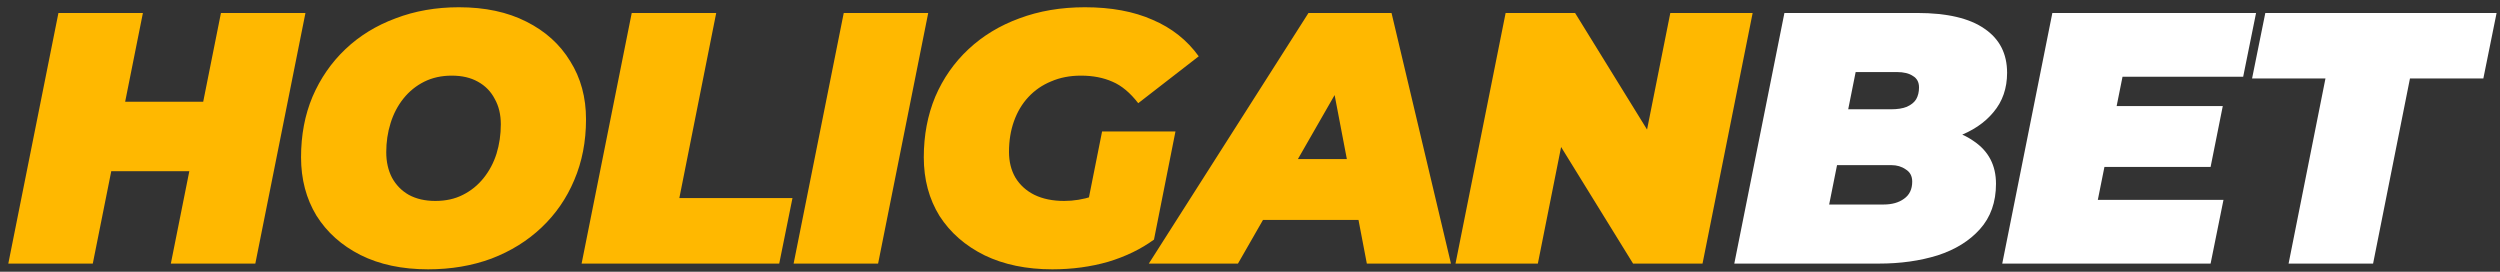 <svg width="184" height="20" viewBox="0 0 184 20" fill="none" xmlns="http://www.w3.org/2000/svg">
<rect x="0" y="0" width="184" height="20" fill="#333333" stroke="none"/>
<path d="M16.262 0.955H22.481L18.792 19.4H12.574L16.262 0.955ZM6.829 19.4H0.611L4.3 0.955H10.518L6.829 19.4ZM14.339 12.602H7.778L8.806 7.49H15.367L14.339 12.602ZM31.511 19.822C29.596 19.822 27.936 19.47 26.531 18.768C25.143 18.065 24.063 17.099 23.29 15.869C22.535 14.622 22.157 13.19 22.157 11.574C22.157 9.941 22.438 8.456 23 7.121C23.58 5.769 24.388 4.6 25.424 3.617C26.461 2.633 27.691 1.878 29.113 1.351C30.536 0.806 32.091 0.534 33.777 0.534C35.692 0.534 37.343 0.885 38.731 1.588C40.136 2.29 41.217 3.265 41.972 4.513C42.745 5.742 43.131 7.165 43.131 8.781C43.131 10.415 42.841 11.908 42.262 13.261C41.7 14.596 40.9 15.755 39.864 16.739C38.828 17.722 37.598 18.486 36.175 19.031C34.752 19.558 33.197 19.822 31.511 19.822ZM32.038 14.789C32.811 14.789 33.487 14.639 34.067 14.341C34.664 14.042 35.174 13.63 35.595 13.102C36.017 12.575 36.333 11.978 36.544 11.311C36.755 10.626 36.86 9.905 36.86 9.15C36.86 8.43 36.711 7.806 36.412 7.279C36.131 6.735 35.718 6.313 35.174 6.014C34.647 5.716 34.006 5.567 33.25 5.567C32.495 5.567 31.819 5.716 31.221 6.014C30.624 6.313 30.115 6.726 29.693 7.253C29.271 7.78 28.955 8.386 28.744 9.071C28.534 9.739 28.428 10.45 28.428 11.205C28.428 11.908 28.569 12.532 28.85 13.076C29.148 13.621 29.561 14.042 30.088 14.341C30.633 14.639 31.283 14.789 32.038 14.789ZM42.806 19.4L46.495 0.955H52.713L49.999 14.578H58.326L57.351 19.4H42.806ZM58.41 19.4L62.099 0.955H68.317L64.628 19.4H58.41ZM77.45 19.822C75.553 19.822 73.893 19.479 72.47 18.794C71.047 18.091 69.941 17.125 69.15 15.896C68.377 14.648 67.991 13.208 67.991 11.574C67.991 9.958 68.272 8.474 68.834 7.121C69.413 5.769 70.23 4.6 71.284 3.617C72.338 2.633 73.585 1.878 75.026 1.351C76.484 0.806 78.091 0.534 79.848 0.534C81.78 0.534 83.44 0.841 84.828 1.456C86.233 2.053 87.366 2.949 88.227 4.144L83.774 7.595C83.177 6.823 82.544 6.296 81.877 6.014C81.209 5.716 80.436 5.567 79.558 5.567C78.75 5.567 78.021 5.707 77.371 5.988C76.721 6.252 76.159 6.638 75.685 7.148C75.228 7.639 74.877 8.228 74.631 8.913C74.385 9.598 74.262 10.353 74.262 11.179C74.262 11.899 74.42 12.532 74.736 13.076C75.07 13.621 75.535 14.042 76.133 14.341C76.747 14.639 77.476 14.789 78.32 14.789C79.022 14.789 79.725 14.675 80.427 14.446C81.13 14.2 81.85 13.787 82.588 13.208L84.933 17.635C83.967 18.337 82.843 18.882 81.561 19.268C80.278 19.637 78.908 19.822 77.45 19.822ZM79.716 16.686L81.113 9.677H86.514L84.933 17.635L79.716 16.686ZM84.553 19.4L96.304 0.955H102.417L106.791 19.4H100.599L97.622 3.827H100.046L91.114 19.4H84.553ZM89.981 16.185L92.457 11.706H100.942L101.627 16.185H89.981ZM107.125 19.4L110.814 0.955H115.926L122.856 12.18H120.695L122.935 0.955H128.995L125.306 19.4H120.194L113.265 8.175H115.425L113.186 19.4H107.125Z" fill="#FFB800"/>
<path d="M127.644 19.4L131.333 0.955H141.108C143.304 0.955 144.955 1.342 146.062 2.115C147.169 2.87 147.722 3.95 147.722 5.356C147.722 6.498 147.388 7.464 146.721 8.254C146.071 9.045 145.166 9.651 144.007 10.072C142.865 10.476 141.547 10.678 140.054 10.678L140.845 9.255C142.724 9.255 144.2 9.633 145.271 10.389C146.361 11.126 146.905 12.171 146.905 13.524C146.905 14.877 146.51 15.992 145.719 16.87C144.946 17.731 143.91 18.372 142.61 18.794C141.31 19.198 139.87 19.4 138.289 19.4H127.644ZM134.626 15.052H138.631C139.246 15.052 139.747 14.912 140.133 14.631C140.537 14.35 140.739 13.928 140.739 13.366C140.739 12.962 140.581 12.663 140.265 12.47C139.966 12.259 139.615 12.154 139.211 12.154H134.784L135.601 8.043H139.185C139.659 8.043 140.045 7.982 140.344 7.859C140.66 7.718 140.889 7.534 141.029 7.306C141.17 7.06 141.24 6.77 141.24 6.436C141.24 6.05 141.091 5.769 140.792 5.593C140.511 5.4 140.116 5.303 139.606 5.303H136.576L134.626 15.052ZM155.375 7.806H163.596L162.7 12.286H154.479L155.375 7.806ZM154.4 14.71H163.648L162.7 19.4H147.365L151.053 0.955H166.046L165.098 5.646H156.218L154.4 14.71ZM168.44 19.4L171.154 5.777H165.752L166.727 0.955H183.749L182.774 5.777H177.373L174.659 19.4H168.44Z" fill="white"/>
</svg>

